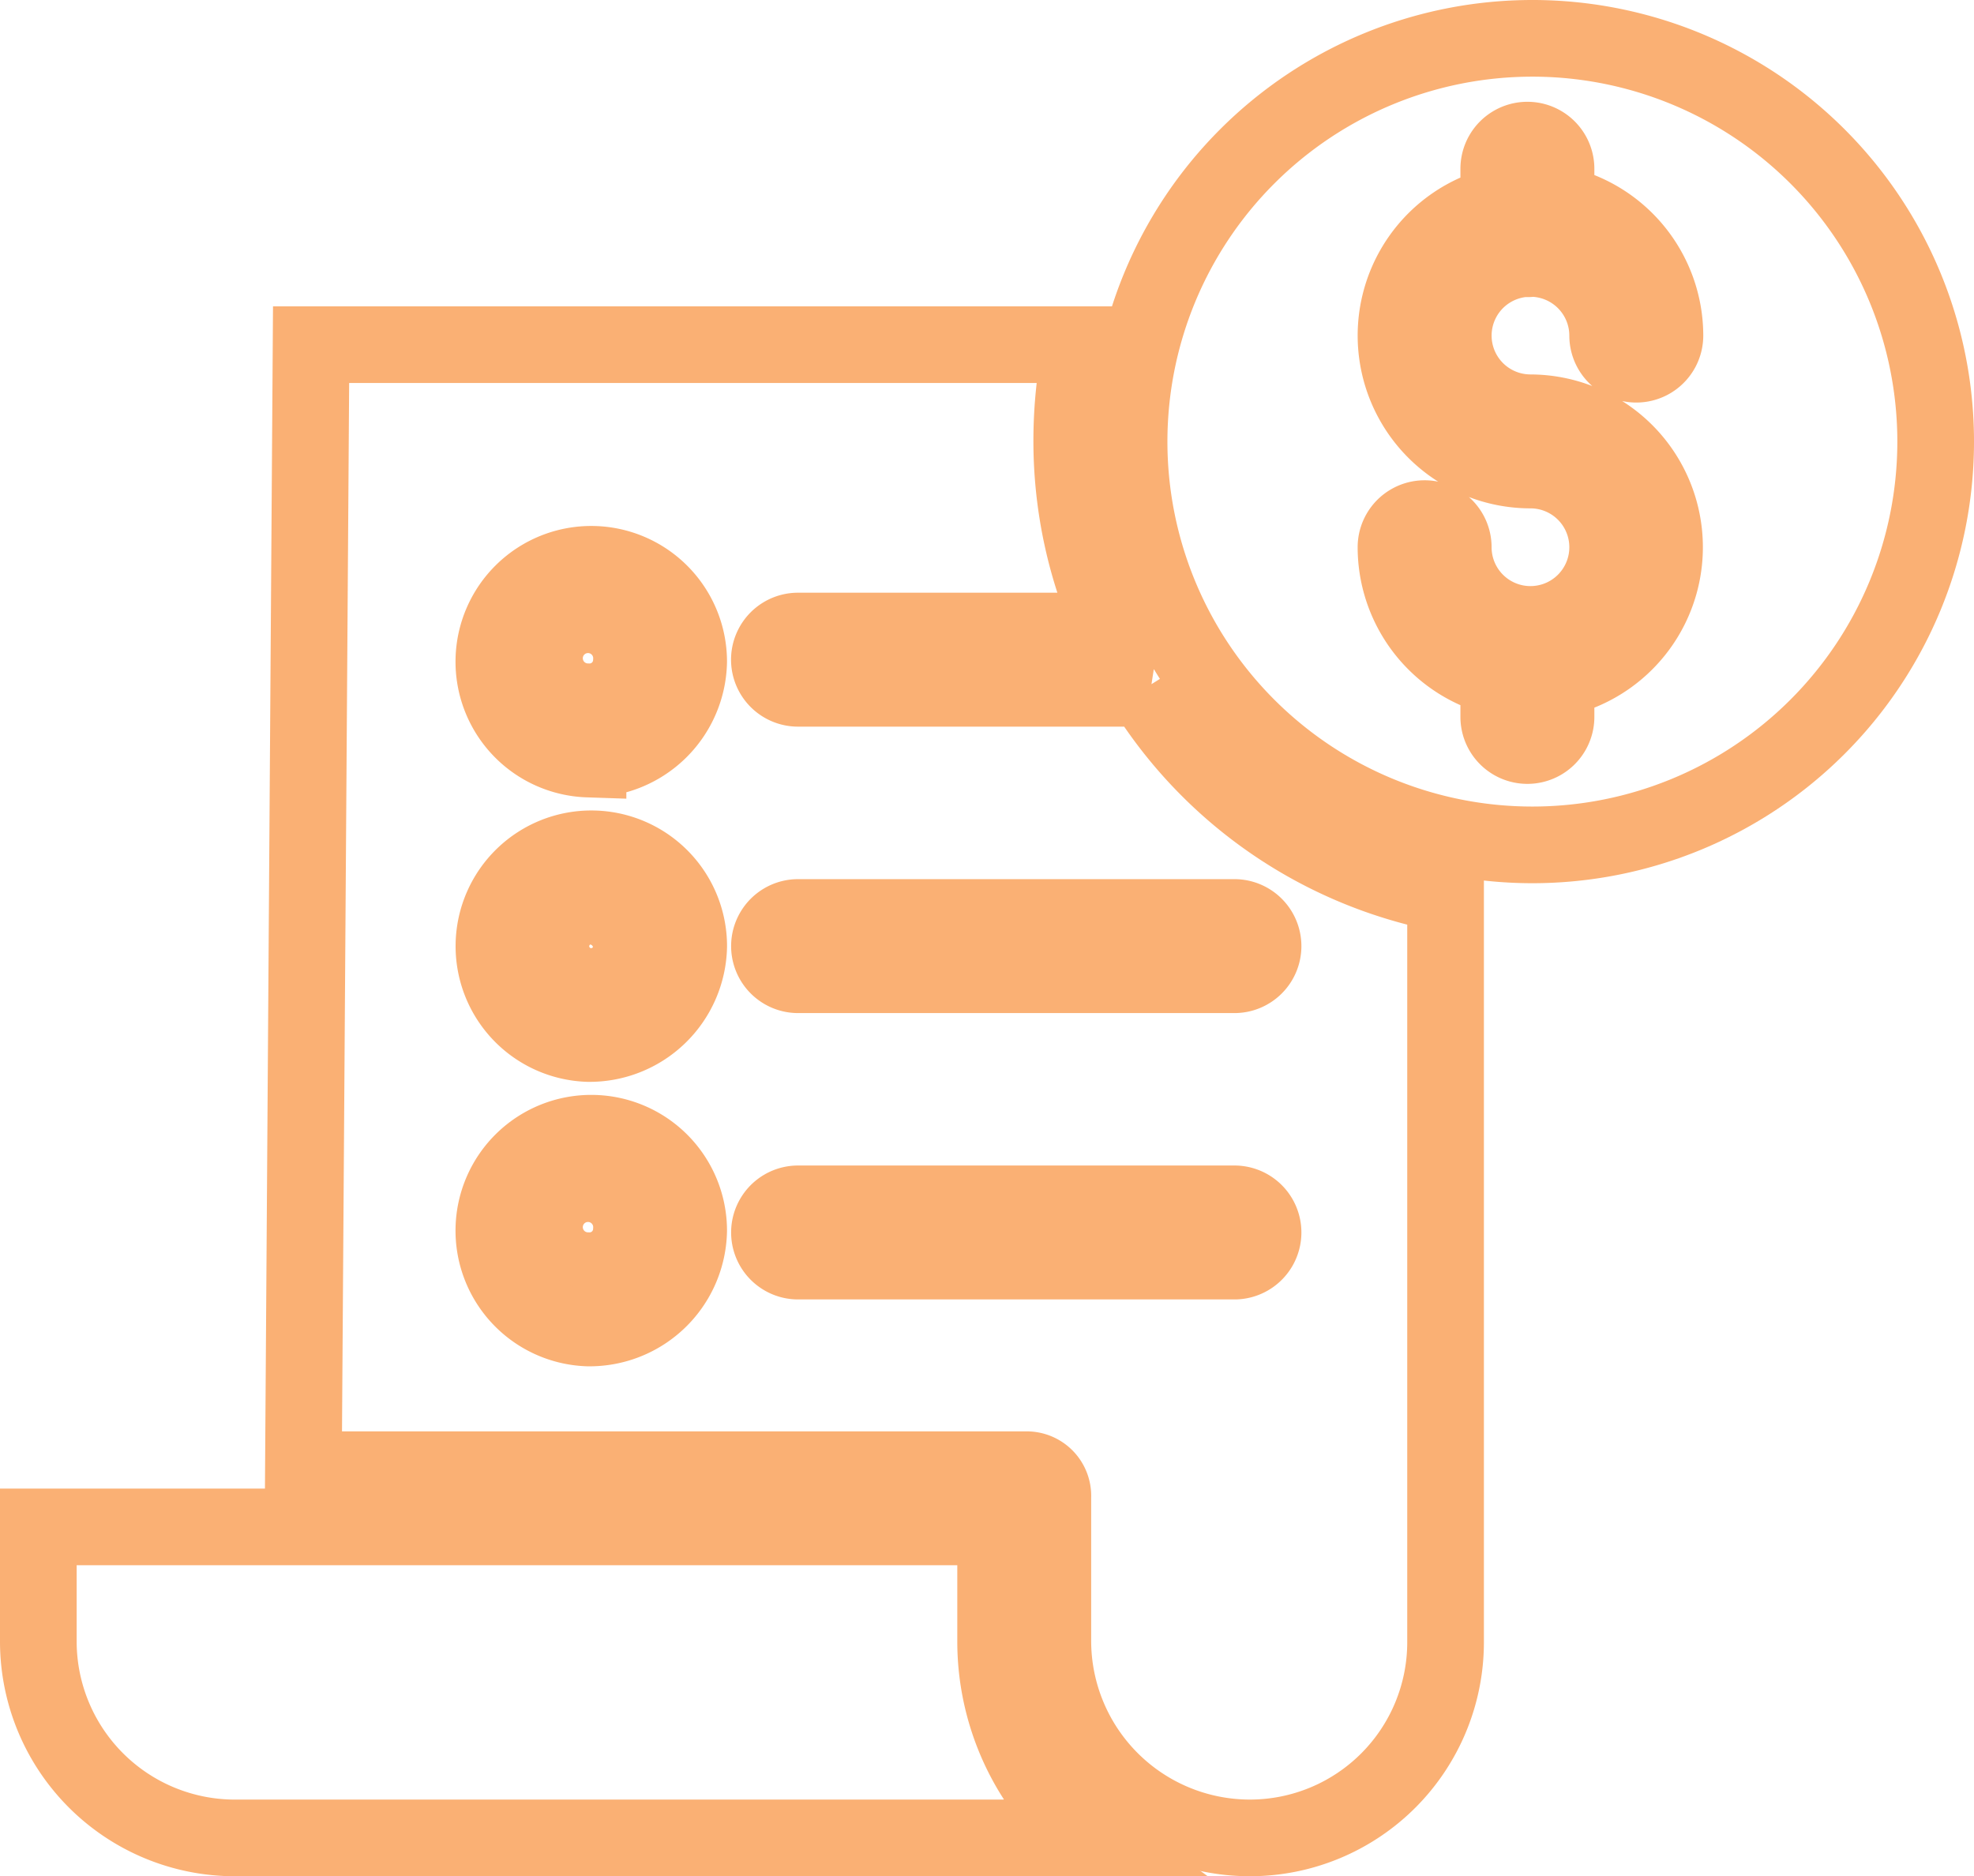 <svg xmlns="http://www.w3.org/2000/svg" width="102.99" height="97.891" viewBox="0 0 102.99 97.891">
  <g id="bill" transform="translate(2 1.605)">
    <path id="Path_80" data-name="Path 80" d="M128.289,284.152a2.271,2.271,0,1,0-2.264,2.09A2.182,2.182,0,0,0,128.289,284.152Zm0,0" transform="translate(-97.347 -221.548)" fill="none" stroke="#fab074" stroke-width="4"/>
    <path id="Path_81" data-name="Path 81" d="M126.025,212.527a2.1,2.1,0,1,0,2.264,2.09A2.184,2.184,0,0,0,126.025,212.527Zm0,0" transform="translate(-97.346 -166.855)" fill="none" stroke="#fab074" stroke-width="4"/>
    <path id="Path_82" data-name="Path 82" d="M128.289,145.082a2.271,2.271,0,1,0-2.264,2.09A2.182,2.182,0,0,0,128.289,145.082Zm0,0" transform="translate(-97.347 -112.161)" fill="none" stroke="#fab074" stroke-width="4"/>
    <path id="Path_83" data-name="Path 83" d="M287.669.395a21.041,21.041,0,1,0,21.041,21.041A21.04,21.04,0,0,0,287.669.395Zm-.1,19.537a7.016,7.016,0,0,1,1.334,13.9V35.8a1.494,1.494,0,1,1-2.988,0V33.765a7.025,7.025,0,0,1-5.362-6.817,1.494,1.494,0,1,1,2.988,0,4.028,4.028,0,1,0,4.028-4.029,7.016,7.016,0,0,1-1.654-13.834V7.2a1.494,1.494,0,1,1,2.988,0V9.016a7.027,7.027,0,0,1,5.682,6.888,1.494,1.494,0,0,1-2.988,0,4.03,4.03,0,0,0-3.963-4.025,1.446,1.446,0,0,1-.225.018c-.047,0-.093,0-.138-.007a4.026,4.026,0,0,0,.3,8.041Zm0,0" transform="translate(-209.72)" fill="none" stroke="#fab074" stroke-width="4"/>
    <path id="Path_84" data-name="Path 84" d="M53.836,379.61a13.182,13.182,0,0,1-3.891-9.34v-5.986H0V370.3a10.257,10.257,0,0,0,10.243,10.211h44.6a6.752,6.752,0,0,1-1.011-.9Zm0,0" transform="translate(0 -286.221)" fill="none" stroke="#fab074" stroke-width="4"/>
    <path id="Path_85" data-name="Path 85" d="M108.705,93.214h-18.1a1.494,1.494,0,1,1,0-2.988h16.458a23.669,23.669,0,0,1-2.177-9.985,24.808,24.808,0,0,1,.515-4.956H65.2l-.4,58.7h37.685A1.363,1.363,0,0,1,103.9,135.4v7.561a10.284,10.284,0,0,0,10.267,10.234h.033a10.211,10.211,0,0,0,10.19-10.211V103.943a23.692,23.692,0,0,1-15.688-10.73ZM79.649,126.589A5.082,5.082,0,1,1,84.9,121.51,5.174,5.174,0,0,1,79.649,126.589Zm0-14.842a5.081,5.081,0,1,1,5.253-5.078A5.173,5.173,0,0,1,79.649,111.747Zm0-14.842A5.082,5.082,0,1,1,84.9,91.826,5.174,5.174,0,0,1,79.649,96.9ZM113.374,123.1H90.609a1.494,1.494,0,0,1,0-2.988h22.765a1.494,1.494,0,1,1,0,2.988Zm1.494-16.435a1.494,1.494,0,0,1-1.494,1.494H90.609a1.494,1.494,0,0,1,0-2.988h22.765A1.494,1.494,0,0,1,114.868,106.661Zm0,0" transform="translate(-50.97 -58.906)" fill="none" stroke="#fab074" stroke-width="4"/>
  </g>
</svg>
